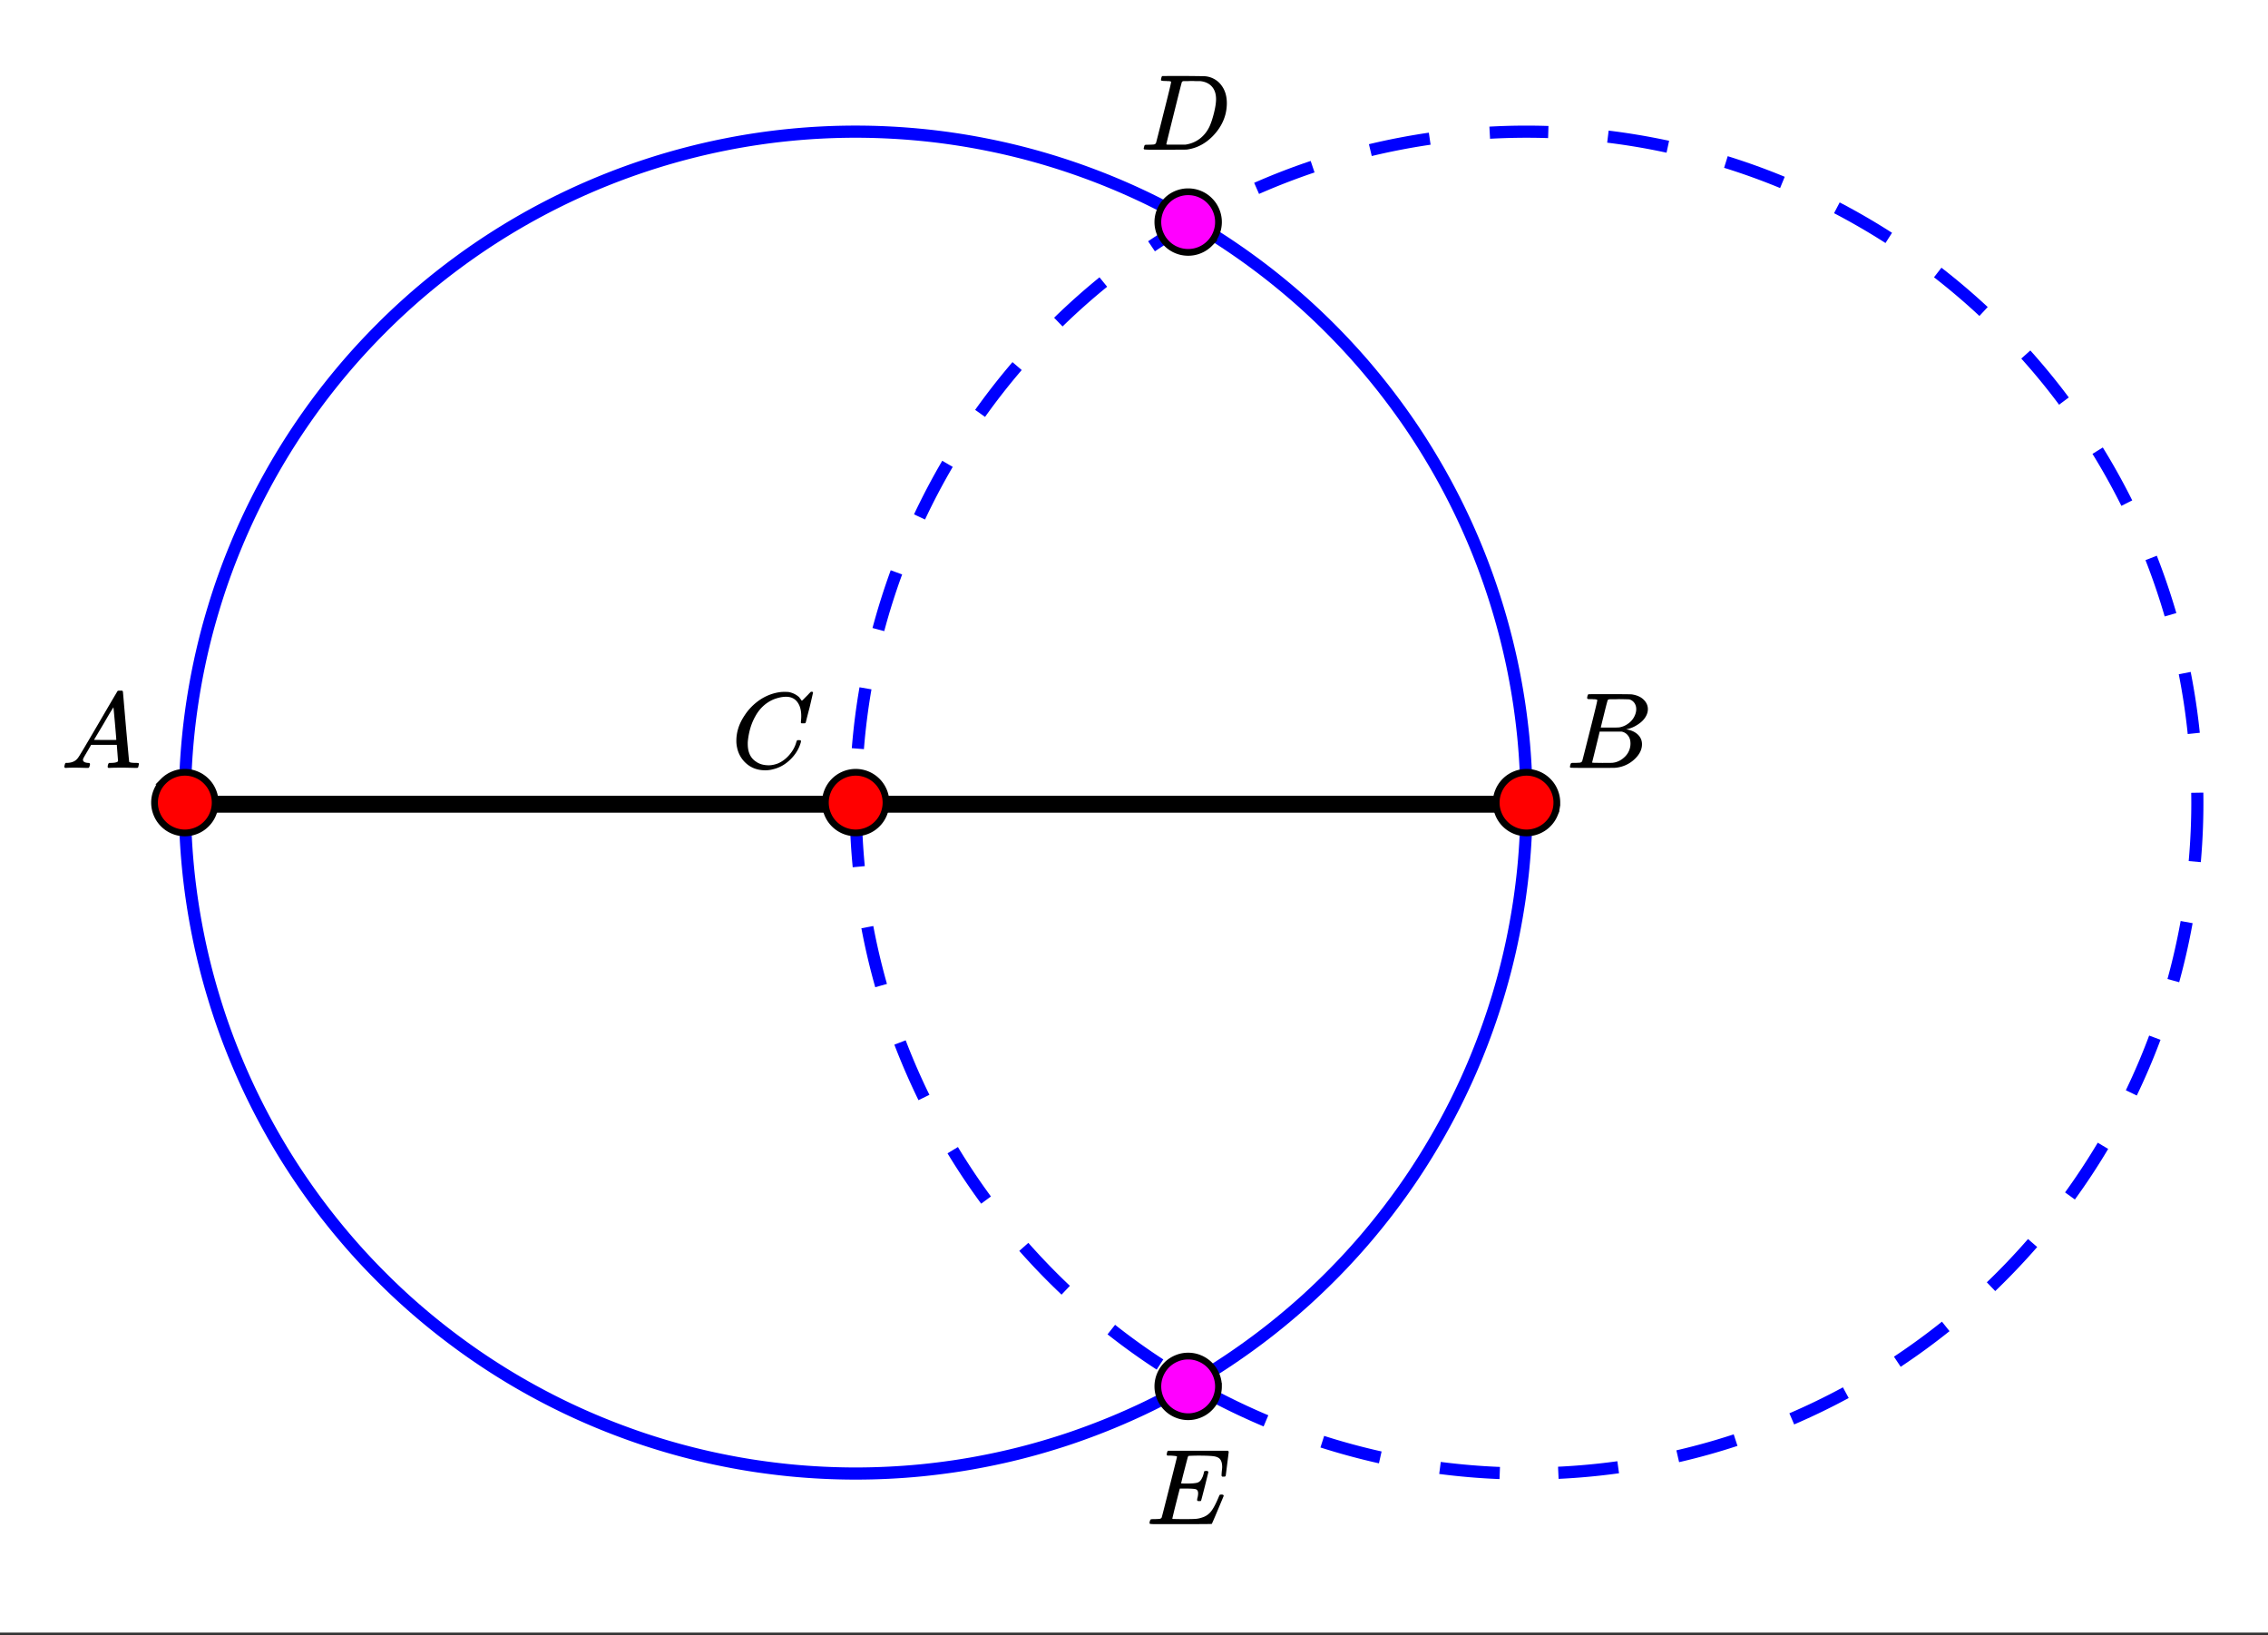 <svg xmlns="http://www.w3.org/2000/svg" xmlns:xlink="http://www.w3.org/1999/xlink" width="377.28" height="272" viewBox="0 0 282.96 204"><rect x="0" y="0" width="282.96" height="204" fill="#333333" stroke="none"/><defs><symbol overflow="visible" id="b"><path d="M8.766-6.484c0-.739-.168-1.32-.5-1.75-.325-.426-.79-.641-1.391-.641-.48 0-1 .11-1.563.328-.968.418-1.726 1.117-2.265 2.094-.5.875-.813 1.902-.938 3.078a2.994 2.994 0 0 0-.015.39c0 1.024.344 1.758 1.031 2.204.426.304.957.453 1.594.453.332 0 .703-.07 1.11-.219.53-.219 1.007-.57 1.437-1.062.437-.5.734-1.04.89-1.625.04-.114.07-.18.094-.204.02-.019.086-.03.203-.03.188 0 .281.038.281.109 0 .023-.007.07-.015.14-.219.805-.653 1.524-1.297 2.156C6.773-.425 6.047-.016 5.234.173a3.682 3.682 0 0 1-.937.125C3.367.297 2.594.03 1.969-.5A3.566 3.566 0 0 1 .766-2.516a3.733 3.733 0 0 1-.094-.875c0-1.082.336-2.129 1.015-3.14a6.898 6.898 0 0 1 1.485-1.64A6.098 6.098 0 0 1 5.14-9.235c.53-.164 1.015-.25 1.453-.25.32 0 .515.007.578.015.531.094.984.32 1.36.672.007.024.038.07.093.14.063.075.11.137.14.188.04.055.067.078.079.078.031 0 .156-.113.375-.343l.187-.188.219-.219c.07-.082.117-.132.14-.156L9.97-9.5h.078c.125 0 .187.031.187.094 0 .043-.14.656-.421 1.844a166.04 166.04 0 0 0-.485 1.89.239.239 0 0 1-.078.094.858.858 0 0 1-.234.016h-.22a.671.671 0 0 1-.077-.079c0-.02.004-.101.015-.25.02-.175.032-.375.032-.593zm0 0"/></symbol><symbol overflow="visible" id="c"><path d="M.563 0C.5-.063.469-.11.469-.14c0-.04.015-.118.047-.235.03-.113.054-.18.078-.203L.64-.625h.187c.633-.02 1.094-.242 1.375-.672.063-.05.879-1.422 2.453-4.11a642.833 642.833 0 0 1 2.39-4.077c.04-.082.083-.13.126-.141.039-.008.14-.016.297-.016h.234c.05.086.078.125.078.125l.375 4.36c.258 2.898.395 4.36.406 4.39.051.094.344.141.876.141.101 0 .175.008.218.016.04 0 .07.011.094.03.02.024.031.056.031.095a.983.983 0 0 1-.047.187c-.023.137-.046.219-.078.25-.023.031-.078.047-.172.047-.168 0-.437-.004-.812-.016-.367-.007-.664-.015-.89-.015-.845 0-1.4.011-1.657.031h-.156a.365.365 0 0 1-.094-.11c0-.019.008-.1.031-.25A.986.986 0 0 1 6-.577l.047-.047h.266c.488-.008.773-.082.859-.219l-.156-2.031H3.812l-.453.781c-.324.543-.492.836-.5.875a.404.404 0 0 0-.062.203c0 .23.207.36.625.391.164 0 .25.047.25.14a.915.915 0 0 1-.031.188.754.754 0 0 1-.094.25C3.523-.016 3.469 0 3.375 0c-.148 0-.387-.004-.719-.016-.336-.007-.586-.015-.75-.015C1.258-.031.848-.02.672 0zm6.39-3.5c0-.102-.058-.805-.172-2.11-.117-1.3-.18-1.952-.187-1.952l-.36.578c-.148.242-.43.718-.843 1.437L4.17-3.5l1.391.016c.926 0 1.391-.004 1.391-.016zm0 0"/></symbol><symbol overflow="visible" id="d"><path d="M3.875-8.453c0-.008-.008-.02-.016-.031 0-.02-.011-.032-.03-.032-.024-.007-.044-.015-.063-.015a.156.156 0 0 0-.079-.016.392.392 0 0 0-.093-.015h-.219a.516.516 0 0 0-.125-.016h-.14c-.22 0-.352-.004-.391-.016a.126.126 0 0 1-.094-.078c-.023-.031-.016-.113.016-.25.039-.156.082-.242.125-.265.007-.008.593-.016 1.75-.016 2.32 0 3.546.012 3.671.031.626.094 1.11.309 1.454.64.363.345.546.747.546 1.204 0 .312-.09.621-.265.922-.2.355-.516.68-.953.968-.43.293-.883.493-1.36.594l-.14.032c.593.085 1.07.292 1.437.625.364.335.547.746.547 1.234 0 .648-.297 1.258-.89 1.828a3.969 3.969 0 0 1-2.47 1.11C6.032-.005 5.087 0 3.267 0 1.46 0 .55-.008.53-.031.488-.051.47-.086.47-.141c0-.062.008-.125.031-.187.04-.164.086-.258.14-.281a.857.857 0 0 1 .188-.016h.094c.238 0 .504-.008.797-.031a.41.41 0 0 0 .265-.172c.02-.031.336-1.274.954-3.735.624-2.457.937-3.753.937-3.89zm4.86 1.125c0-.3-.079-.563-.235-.781a1.131 1.131 0 0 0-.625-.438c-.063-.008-.477-.02-1.234-.031-.18 0-.368.008-.563.015H5.422c-.125.012-.203.043-.234.094-.032.031-.184.602-.454 1.703-.273 1.094-.414 1.672-.421 1.735h1.093c.719 0 1.133-.008 1.25-.032A2.493 2.493 0 0 0 7.688-5.5c.332-.227.585-.504.765-.828.188-.344.281-.676.281-1zm-.72 4.25c0-.395-.109-.723-.328-.985a1.279 1.279 0 0 0-.796-.468H4.17c0 .023-.077.351-.234.984L3.47-1.64l-.235.938c0 .043.051.062.157.062.113 0 .476.008 1.093.016.801 0 1.235-.004 1.297-.016.582-.062 1.098-.316 1.547-.765a2.279 2.279 0 0 0 .688-1.672zm0 0"/></symbol><symbol overflow="visible" id="e"><path d="M3.86-8.453c0-.008-.008-.02-.016-.031 0-.02-.012-.032-.031-.032-.024-.007-.043-.015-.063-.015a.156.156 0 0 0-.078-.016.392.392 0 0 0-.094-.015H3.36a.516.516 0 0 0-.125-.016h-.14c-.305 0-.469-.031-.5-.094 0-.031.008-.11.031-.234.04-.164.082-.258.125-.281.02-.008.91-.016 2.672-.016 1.5.012 2.336.023 2.516.031.187 0 .367.024.546.063a2.81 2.81 0 0 1 1.688 1.125c.426.586.64 1.308.64 2.171 0 .461-.054.903-.156 1.329-.25 1.011-.777 1.933-1.578 2.765-.906.93-1.937 1.485-3.094 1.672l-.187.031L3.172 0H1.687C.883 0 .478-.02.47-.063v-.015C.445-.118.438-.141.438-.141c0-.02.015-.086.046-.203.032-.133.063-.21.094-.234.04-.031.149-.047.328-.047.239 0 .504-.008.797-.031.133-.031.223-.086.266-.172.02-.031.336-1.274.953-3.735.625-2.457.937-3.753.937-3.89zm5.609 2.14c0-.664-.18-1.19-.531-1.578-.344-.382-.836-.609-1.47-.671h-.577c-.157-.008-.305-.016-.438-.016-.137 0-.281.008-.437.015h-.578c-.118.012-.196.055-.235.126-.023.03-.351 1.324-.984 3.874-.637 2.555-.953 3.84-.953 3.86 0 .043.046.062.14.062h2.266c.851-.132 1.57-.492 2.156-1.078.32-.32.586-.695.797-1.125.207-.437.398-1.008.578-1.719.176-.707.266-1.289.266-1.75zm0 0"/></symbol><symbol overflow="visible" id="f"><path d="M9.406-6.063c0-.093.008-.269.031-.53.032-.27.047-.442.047-.516 0-.395-.07-.696-.203-.907-.125-.207-.355-.347-.687-.421-.293-.07-.98-.11-2.063-.11a25.91 25.91 0 0 0-1.203.031.233.233 0 0 0-.125.141c-.012.023-.156.574-.437 1.656a61.237 61.237 0 0 0-.407 1.64c.207.013.426.016.657.016h.109c.582 0 1.004-.035 1.266-.109.257-.082.457-.285.593-.61.063-.093.13-.284.204-.577a.255.255 0 0 0 .015-.094c.008-.04.016-.067.016-.078a.14.14 0 0 1 .031-.047.047.047 0 0 1 .047-.031.212.212 0 0 1 .078-.016.461.461 0 0 1 .234 0 .11.11 0 0 1 .063.016c.02.011.031.015.031.015.008 0 .02.016.031.047.02.024.032.04.032.047l-.438 1.766c-.305 1.199-.465 1.808-.484 1.828-.032.023-.106.031-.219.031-.117 0-.188-.008-.219-.031-.054-.031-.058-.14-.015-.328.062-.227.093-.43.093-.61 0-.258-.09-.426-.265-.5-.157-.062-.594-.093-1.313-.093h-.703c-.055.187-.226.855-.516 2a88.082 88.082 0 0 0-.421 1.734c0 .043.05.062.156.062.101 0 .46.008 1.078.016.844 0 1.398-.008 1.672-.031.281-.02.55-.078.812-.172a2.23 2.23 0 0 0 1.094-.735c.29-.363.61-.957.953-1.78.082-.196.133-.302.156-.313.032-.02.098-.031.204-.031.101 0 .171.011.203.03.05.032.078.079.078.141C8.722-1.234 8.227-.07 8.187-.03 8.165-.008 6.883 0 4.345 0H.937C.613-.008.446-.031.438-.063v-.015C.426-.118.422-.141.422-.141c0-.02.008-.086.031-.203.04-.133.078-.21.11-.234.039-.031.144-.047.312-.047.238 0 .508-.008.813-.031.125-.031.207-.086.25-.172.019-.04.343-1.3.968-3.781.625-2.477.938-3.735.938-3.766 0-.063-.024-.094-.063-.094-.074-.031-.308-.054-.703-.078h-.422a.365.365 0 0 1-.094-.11c0-.019.008-.093.032-.218.039-.164.086-.258.14-.281h7.47c.062.062.093.11.093.14 0 .055-.063.563-.188 1.532-.117.96-.18 1.449-.187 1.468-.012.063-.102.094-.266.094H9.5c-.063-.05-.094-.098-.094-.14zm0 0"/></symbol><clipPath id="a"><path d="M0 0h282.96v203.64H0zm0 0"/></clipPath></defs><g clip-path="url(#a)" fill="#fff"><path d="M0 0h282.96v204H0z"/><path d="M0 0h282.96v204H0z"/></g><path d="M190.453 100.121a84.571 84.571 0 0 1-.402 8.203 89.37 89.37 0 0 1-.504 4.078 88.46 88.46 0 0 1-.703 4.047 82.447 82.447 0 0 1-1.996 7.969 85.849 85.849 0 0 1-2.766 7.73 82.543 82.543 0 0 1-5.54 11 82.372 82.372 0 0 1-2.194 3.473 83.65 83.65 0 0 1-2.368 3.356 80.886 80.886 0 0 1-2.527 3.238 78.197 78.197 0 0 1-2.684 3.113 81.33 81.33 0 0 1-2.832 2.973 88.51 88.51 0 0 1-2.972 2.836 84.566 84.566 0 0 1-3.113 2.68 77.458 77.458 0 0 1-3.239 2.527 83.807 83.807 0 0 1-6.828 4.566 84.716 84.716 0 0 1-7.242 3.871 84.234 84.234 0 0 1-7.59 3.14c-1.289.466-2.59.895-3.902 1.29a81.229 81.229 0 0 1-7.965 1.996 78.91 78.91 0 0 1-4.047.703 89.37 89.37 0 0 1-4.078.504 84.612 84.612 0 0 1-8.203.402 84.571 84.571 0 0 1-8.203-.402 89.37 89.37 0 0 1-4.078-.504 78.91 78.91 0 0 1-4.047-.703 82.447 82.447 0 0 1-7.97-1.996 77.114 77.114 0 0 1-3.898-1.29 84.234 84.234 0 0 1-7.59-3.14 84.705 84.705 0 0 1-7.242-3.87 86.642 86.642 0 0 1-3.472-2.2 83.652 83.652 0 0 1-3.356-2.367 84.446 84.446 0 0 1-6.352-5.207 81.592 81.592 0 0 1-2.972-2.836 84.91 84.91 0 0 1-2.836-2.973 85.194 85.194 0 0 1-5.21-6.351 87.729 87.729 0 0 1-2.364-3.356 86.643 86.643 0 0 1-2.2-3.473 84.716 84.716 0 0 1-3.87-7.242 82.543 82.543 0 0 1-1.664-3.758 81.196 81.196 0 0 1-2.766-7.73 82.623 82.623 0 0 1-1.996-7.969 84.19 84.19 0 0 1-1.207-8.125 84.25 84.25 0 0 1 0-16.406 84.19 84.19 0 0 1 2.105-12.133c.332-1.328.7-2.648 1.098-3.96a81.196 81.196 0 0 1 2.766-7.731 82.542 82.542 0 0 1 3.511-7.426 84.716 84.716 0 0 1 2.024-3.574 86.643 86.643 0 0 1 2.199-3.473 87.73 87.73 0 0 1 2.363-3.355 84.633 84.633 0 0 1 5.211-6.352 88.51 88.51 0 0 1 2.836-2.973 78.279 78.279 0 0 1 2.973-2.832 80.954 80.954 0 0 1 3.11-2.683 83.905 83.905 0 0 1 3.241-2.528 83.653 83.653 0 0 1 3.356-2.367 86.643 86.643 0 0 1 3.472-2.199 84.716 84.716 0 0 1 7.243-3.871 84.235 84.235 0 0 1 19.457-6.426 83.412 83.412 0 0 1 16.328-1.61 84.572 84.572 0 0 1 8.203.403 83.412 83.412 0 0 1 8.125 1.207 82.446 82.446 0 0 1 7.965 1.996 84.423 84.423 0 0 1 11.492 4.43 84.705 84.705 0 0 1 7.242 3.871 83.808 83.808 0 0 1 6.828 4.566 80.887 80.887 0 0 1 3.239 2.528 81.067 81.067 0 0 1 3.113 2.683 84.63 84.63 0 0 1 5.804 5.805 81.067 81.067 0 0 1 2.684 3.113 80.886 80.886 0 0 1 2.527 3.239 83.652 83.652 0 0 1 2.368 3.355 82.372 82.372 0 0 1 2.195 3.473 80.67 80.67 0 0 1 2.027 3.574 82.542 82.542 0 0 1 3.512 7.426 84.233 84.233 0 0 1 4.762 15.699c.265 1.344.5 2.691.703 4.047.199 1.355.367 2.715.504 4.078a84.612 84.612 0 0 1 .402 8.203zm0 0" fill="none" stroke-width="1.516" stroke="#00f"/><path d="M273.555 115.16a84.775 84.775 0 0 1-1.676 7.367l-1.461-.402a83.478 83.478 0 0 0 1.644-7.234zm-4.004 14.55a83.556 83.556 0 0 1-2.961 6.95l-1.367-.656a81.89 81.89 0 0 0 2.91-6.824zm-6.531 13.61a83.286 83.286 0 0 1-4.153 6.313l-1.226-.887a85.597 85.597 0 0 0 4.078-6.2zm-8.856 12.239a85.867 85.867 0 0 1-5.234 5.496l-1.051-1.094a83.841 83.841 0 0 0 5.14-5.399zm-10.937 10.496a83.738 83.738 0 0 1-6.094 4.445l-.84-1.262a84.042 84.042 0 0 0 5.988-4.367zm-12.579 8.34a84.6 84.6 0 0 1-6.804 3.296l-.598-1.39a82.832 82.832 0 0 0 6.68-3.238zm-13.878 5.972a82.035 82.035 0 0 1-7.282 2.031l-.34-1.476a82.58 82.58 0 0 0 7.153-1.996zm-14.778 3.414a84.075 84.075 0 0 1-7.539.7l-.07-1.516a83.917 83.917 0 0 0 7.402-.684zm-14.91.727a83.735 83.735 0 0 1-7.523-.64l.195-1.5c2.453.316 4.918.527 7.387.624zm-15.043-1.965a85.588 85.588 0 0 1-7.297-1.977l.461-1.445c2.36.754 4.75 1.402 7.168 1.941zm-14.39-4.602a85.295 85.295 0 0 1-6.833-3.246l.715-1.336a84.235 84.235 0 0 0 6.707 3.188zm-13.34-7.09a83.76 83.76 0 0 1-6.13-4.398l.942-1.191a80.734 80.734 0 0 0 6.016 4.32zM132.44 161.5a84.772 84.772 0 0 1-5.273-5.457l1.133-1.004a83.88 83.88 0 0 0 5.183 5.36zm-10.027-11.348a84.486 84.486 0 0 1-4.2-6.28l1.298-.786a83.443 83.443 0 0 0 4.12 6.168zm-7.82-12.91a86.247 86.247 0 0 1-3.012-6.926l1.414-.543a82.612 82.612 0 0 0 2.961 6.801zm-5.395-14.09a83.384 83.384 0 0 1-1.73-7.355l1.488-.281a83.188 83.188 0 0 0 1.703 7.222zm-2.812-14.965a84.538 84.538 0 0 1-.387-7.445l1.52-.012c.015 2.446.14 4.883.375 7.313zm-.114-14.855c.204-2.547.524-5.082.961-7.598l1.493.258a82.647 82.647 0 0 0-.942 7.461zm2.582-14.992a86.039 86.039 0 0 1 2.274-7.203l1.426.52a83 83 0 0 0-2.235 7.073zm5.18-14.176a84.535 84.535 0 0 1 3.524-6.687l1.308.765a82.743 82.743 0 0 0-3.457 6.567zm7.625-13.035a85.667 85.667 0 0 1 4.66-5.957l1.153.988a82.546 82.546 0 0 0-4.575 5.848zm9.852-11.492a84.469 84.469 0 0 1 5.664-5.043l.957 1.176a82.536 82.536 0 0 0-5.563 4.953zm11.73-9.54a82.981 82.981 0 0 1 6.453-3.94l.73 1.327a83.111 83.111 0 0 0-6.335 3.868zm13.23-7.292a83.387 83.387 0 0 1 7.051-2.727l.485 1.434a84.507 84.507 0 0 0-6.926 2.68zm14.317-4.817a85.25 85.25 0 0 1 7.477-1.437l.218 1.5a83.585 83.585 0 0 0-7.34 1.414zm15.031-2.191a83.258 83.258 0 0 1 7.371-.082l-.046 1.512a84.153 84.153 0 0 0-7.242.082zm14.88.496c2.53.309 5.046.734 7.542 1.27l-.32 1.484a81.838 81.838 0 0 0-7.406-1.25zm14.855 3.191c2.41.75 4.78 1.606 7.113 2.57l-.578 1.403a82.335 82.335 0 0 0-6.988-2.523zm13.968 5.766a84.214 84.214 0 0 1 6.532 3.79l-.817 1.276a83.279 83.279 0 0 0-6.418-3.722zm12.696 8.145a84.136 84.136 0 0 1 5.773 4.906l-1.035 1.113a82.274 82.274 0 0 0-5.668-4.824zm11.09 10.324a83.186 83.186 0 0 1 4.8 5.86l-1.214.905a81.989 81.989 0 0 0-4.715-5.754zm9.043 12.101a83.738 83.738 0 0 1 3.671 6.602l-1.355.68a82.57 82.57 0 0 0-3.606-6.485zm6.738 13.504a85.16 85.16 0 0 1 2.437 7.153l-1.457.421a82.59 82.59 0 0 0-2.394-7.023zm4.226 14.496a83.086 83.086 0 0 1 1.137 7.59l-1.508.156a81.454 81.454 0 0 0-1.117-7.453zm1.579 15.055a84.115 84.115 0 0 1-.316 8.672l-1.513-.133c.215-2.426.325-4.855.325-7.293 0-.406-.004-.816-.012-1.223zm0 0" fill="#00f"/><path d="M23.21 100.324h166.954" fill="none" stroke-width="2.106" stroke="#000"/><path d="M110.539 100.121c0 .5-.098.984-.289 1.445a3.678 3.678 0 0 1-.82 1.227 3.678 3.678 0 0 1-1.227.82 3.777 3.777 0 0 1-4.937-2.047 3.744 3.744 0 0 1 0-2.89 3.758 3.758 0 0 1 2.043-2.047 3.777 3.777 0 0 1 4.941 2.047c.191.46.289.945.289 1.445zm0 0M26.844 100.121c0 .5-.098.984-.29 1.445a3.678 3.678 0 0 1-.82 1.227 3.678 3.678 0 0 1-1.226.82 3.744 3.744 0 0 1-2.89 0 3.678 3.678 0 0 1-1.227-.82 3.678 3.678 0 0 1-.82-1.227 3.744 3.744 0 0 1 0-2.89c.19-.465.464-.875.82-1.227a3.678 3.678 0 0 1 1.226-.82 3.744 3.744 0 0 1 2.89 0c.466.191.876.465 1.227.82.356.352.63.762.82 1.227.192.46.29.945.29 1.445zm0 0M194.234 100.121c0 .5-.097.984-.289 1.445a3.678 3.678 0 0 1-.82 1.227 3.718 3.718 0 0 1-1.227.82 3.763 3.763 0 0 1-2.895 0 3.758 3.758 0 0 1-2.042-2.047 3.673 3.673 0 0 1-.29-1.445c0-.5.095-.984.29-1.445a3.758 3.758 0 0 1 2.043-2.047 3.763 3.763 0 0 1 2.894 0c.465.191.871.465 1.227.82.355.352.629.762.82 1.227.192.46.29.945.29 1.445zm0 0" fill="red" stroke-width=".842" stroke="#000"/><path d="M152.02 27.7c0 .503-.098.984-.29 1.448-.191.461-.464.872-.82 1.227a3.678 3.678 0 0 1-1.226.82 3.74 3.74 0 0 1-1.446.285c-.5 0-.984-.093-1.445-.285a3.678 3.678 0 0 1-1.227-.82 3.758 3.758 0 0 1-.82-1.227 3.763 3.763 0 0 1 0-2.894c.191-.465.465-.871.82-1.227a3.678 3.678 0 0 1 1.227-.82 3.74 3.74 0 0 1 1.445-.285c.5 0 .985.094 1.446.285.464.191.875.465 1.226.82.356.356.629.762.82 1.227.192.465.29.945.29 1.445zm0 0M152.02 172.945c0 .5-.098.985-.29 1.446a3.718 3.718 0 0 1-.82 1.226 3.678 3.678 0 0 1-1.226.82 3.744 3.744 0 0 1-2.891 0 3.678 3.678 0 0 1-1.227-.82 3.718 3.718 0 0 1-.82-1.226 3.763 3.763 0 0 1 0-2.895 3.758 3.758 0 0 1 2.047-2.043c.46-.195.945-.289 1.445-.289.5 0 .985.094 1.446.29a3.758 3.758 0 0 1 2.047 2.043c.19.464.288.944.288 1.448zm0 0" fill="#f0f" stroke-width=".842" stroke="#000"/><use xlink:href="#b" x="91.198" y="95.793"/><use xlink:href="#c" x="7.557" y="95.793"/><use xlink:href="#d" x="195.405" y="95.793"/><use xlink:href="#e" x="142.249" y="18.679"/><use xlink:href="#f" x="142.997" y="190.127"/></svg>